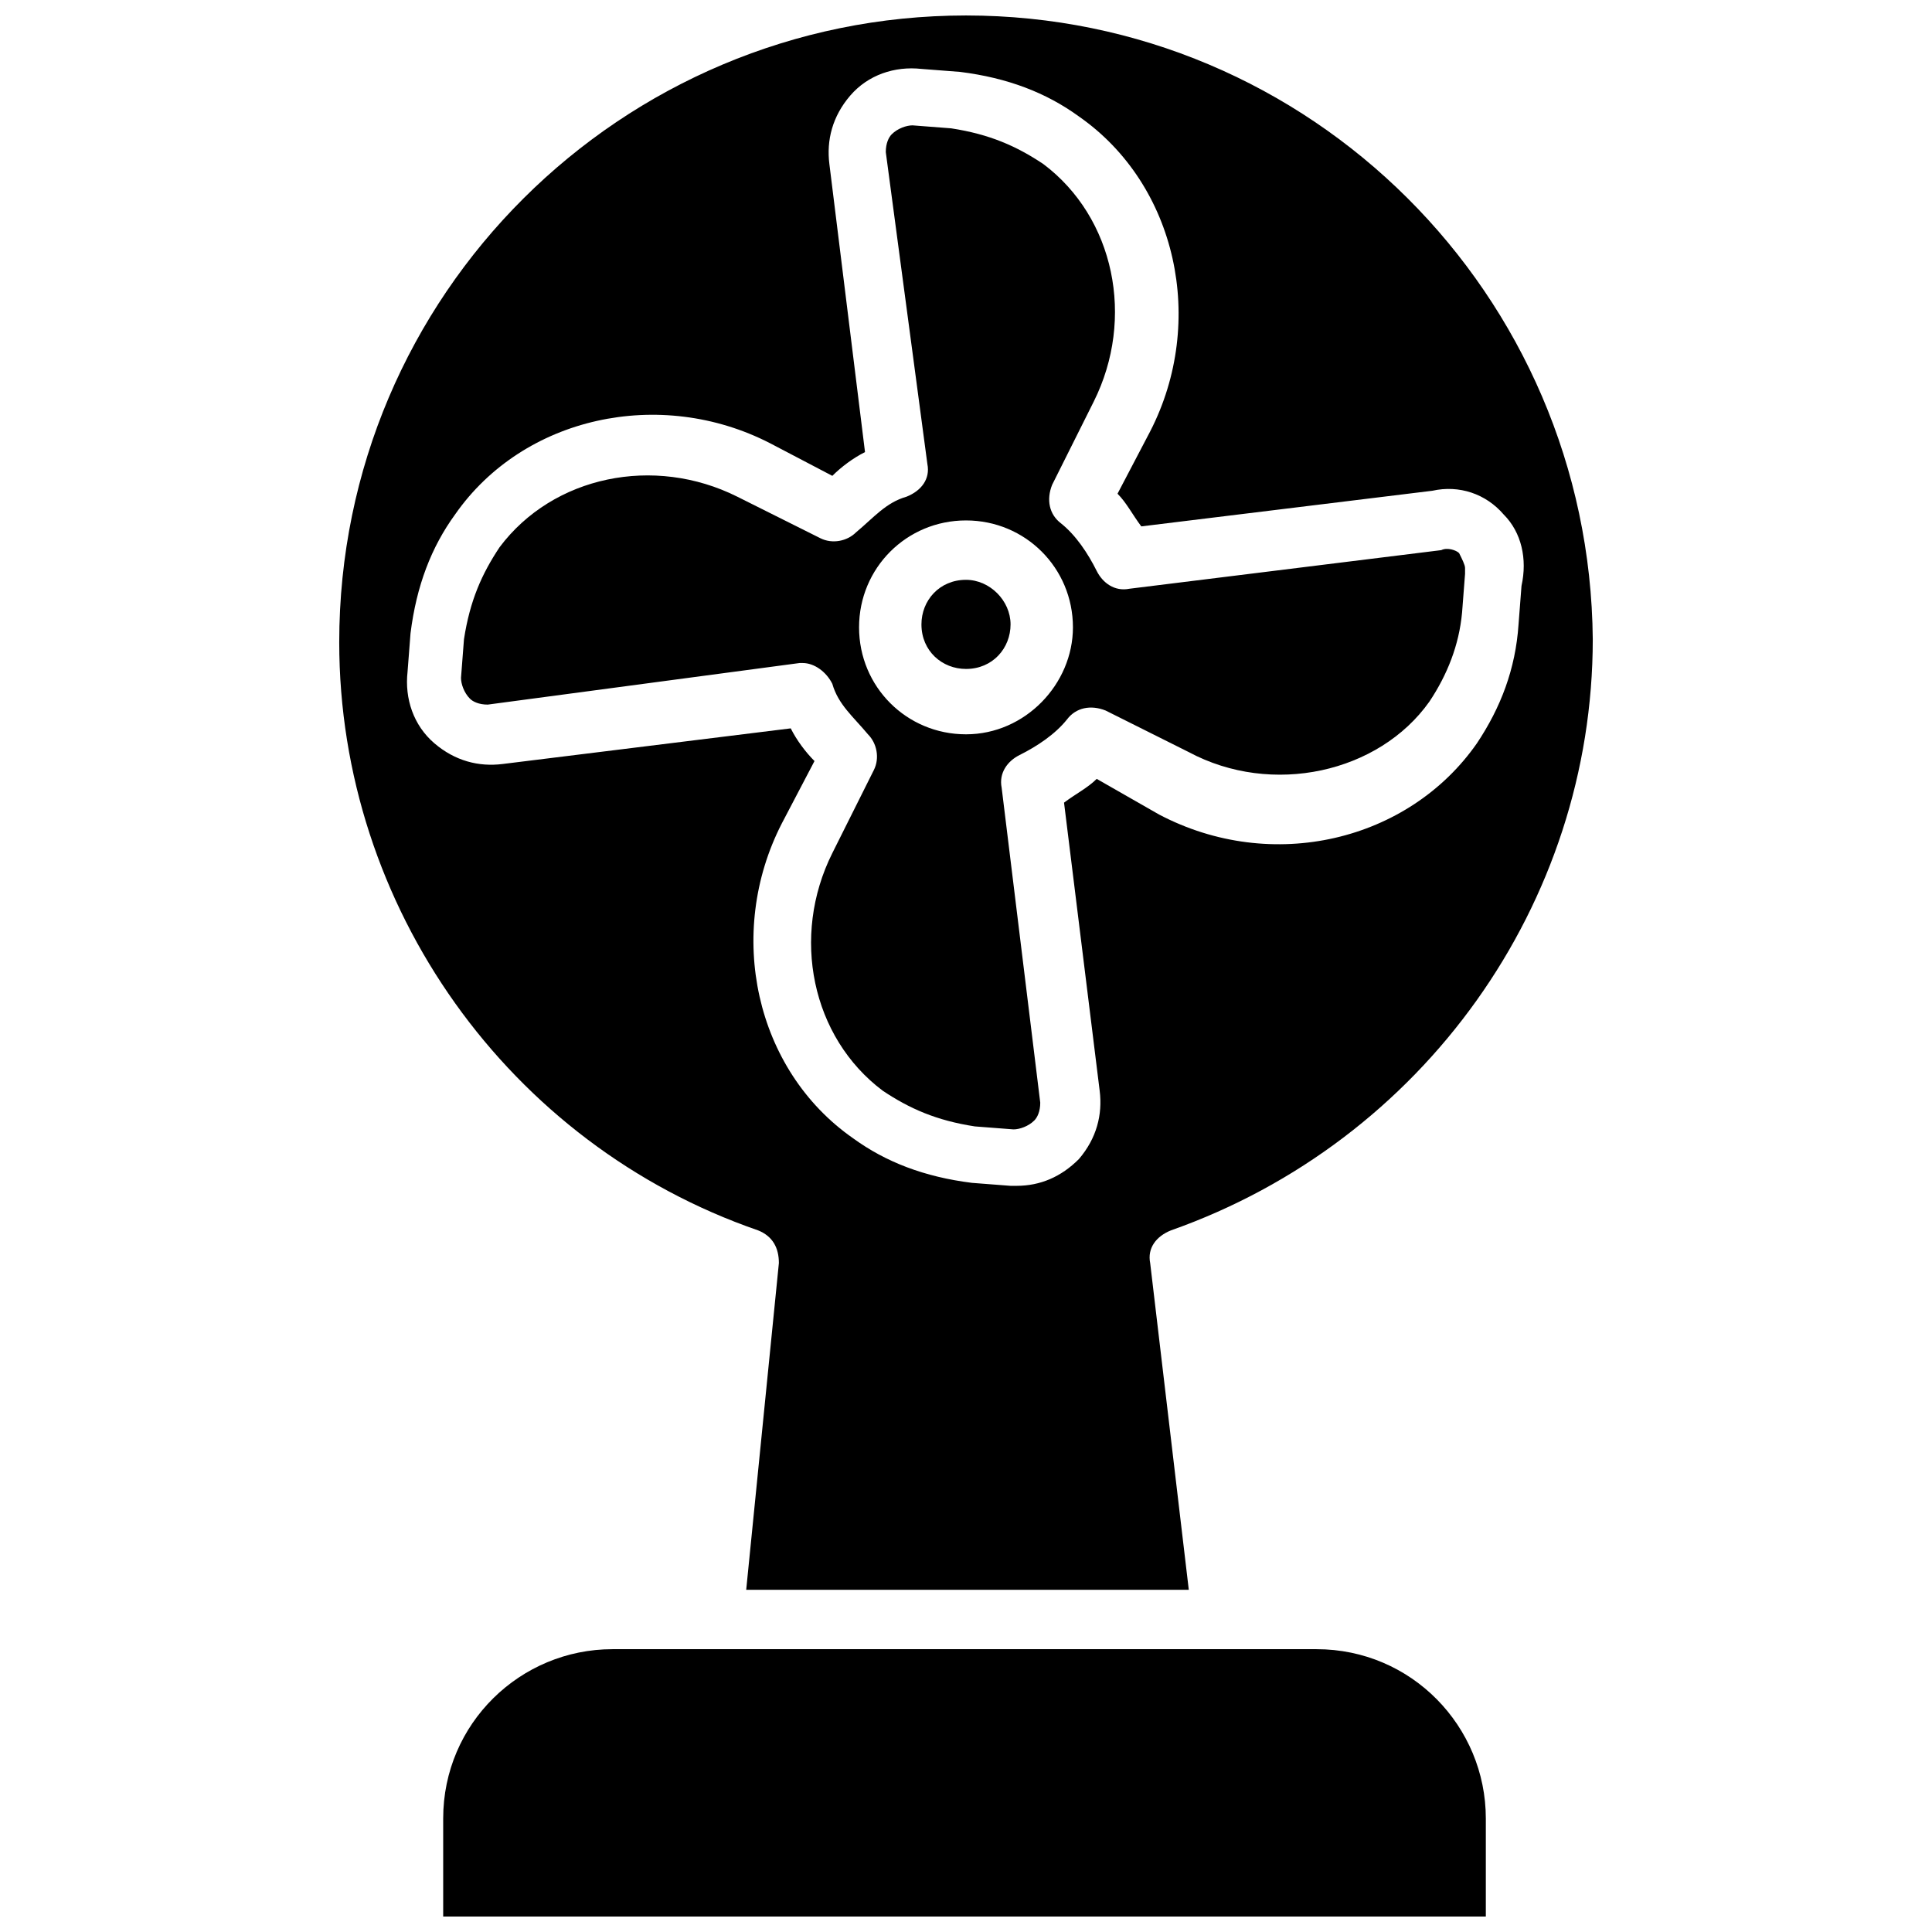<?xml version="1.0" encoding="UTF-8"?>
<!-- Uploaded to: ICON Repo, www.svgrepo.com, Generator: ICON Repo Mixer Tools -->
<svg width="800px" height="800px" version="1.1" viewBox="144 144 512 512" xmlns="http://www.w3.org/2000/svg">
 <defs>
  <clipPath id="b">
   <path d="m261 581h277v70.902h-277z"/>
  </clipPath>
  <clipPath id="a">
   <path d="m233 148.09h334v417.91h-334z"/>
  </clipPath>
 </defs>
 <g clip-path="url(#b)">
  <path d="m306.32 581.05c-24.402 0-44.871 19.68-44.871 44.871v25.977h276.31v-25.977c0-24.402-19.68-44.871-44.871-44.871z"/>
 </g>
 <path d="m530.68 290.58c-0.789-0.789-3.152-1.574-4.727-0.789l-82.656 10.234c-3.938 0.789-7.086-1.574-8.66-4.723-2.363-4.723-5.512-9.445-9.445-12.594-3.148-2.363-3.938-6.297-2.363-10.234l11.02-22.043c11.02-22.043 5.512-48.805-13.383-62.977-7.086-4.723-14.168-7.871-24.402-9.445l-10.234-0.789c-1.574 0-3.938 0.789-5.512 2.363-0.789 0.789-1.574 2.363-1.574 4.723l11.02 82.656c0.789 3.938-1.574 7.086-5.512 8.66-5.512 1.574-8.66 5.512-13.383 9.445-2.363 2.363-6.297 3.148-9.445 1.574l-22.043-11.02c-22.043-11.02-48.805-5.512-62.977 13.383-4.723 7.086-7.871 14.168-9.445 24.402l-0.789 10.234c0 1.574 0.789 3.938 2.363 5.512 0.789 0.789 2.363 1.574 4.723 1.574l82.656-11.02h0.789c3.148 0 6.297 2.363 7.871 5.512 1.574 5.512 5.512 8.66 9.445 13.383 2.363 2.363 3.148 6.297 1.574 9.445l-11.02 22.043c-11.02 22.043-5.512 48.805 13.383 62.977 7.086 4.723 14.168 7.871 24.402 9.445l10.234 0.789c1.574 0 3.938-0.789 5.512-2.363 0.789-0.789 1.574-2.363 1.574-4.723l-10.227-83.449c-0.789-3.938 1.574-7.086 4.723-8.66 4.723-2.363 9.445-5.512 12.594-9.445 2.363-3.148 6.297-3.938 10.234-2.363l22.043 11.02c22.043 11.809 50.383 5.512 63.762-13.383 4.723-7.086 7.871-14.957 8.66-23.617l0.789-10.234v-1.574c0-0.781-0.789-2.356-1.574-3.93zm-130.68 48.02c-15.742 0-28.34-12.594-28.34-28.34 0-15.742 12.594-28.34 28.34-28.34 15.742 0 28.34 12.594 28.34 28.34-0.004 14.957-12.598 28.34-28.34 28.34z"/>
 <path d="m400 297.66c-7.086 0-11.809 5.512-11.809 11.809 0 7.086 5.512 11.809 11.809 11.809 7.086 0 11.809-5.512 11.809-11.809-0.004-6.301-5.512-11.809-11.809-11.809z"/>
 <g clip-path="url(#a)">
  <path d="m454.32 470.06c66.914-23.617 111.78-86.594 111.78-156.65-0.785-91.316-74.785-165.31-166.1-165.31-91.316 0-166.1 73.996-166.1 166.1 0 70.059 44.871 133.04 111 155.86 3.938 1.574 5.512 4.723 5.512 8.66l-8.66 86.594h117.29l-10.234-86.594c-0.785-3.938 1.574-7.086 5.512-8.66zm-19.68-119.65c-2.363 2.363-5.512 3.938-8.66 6.297l9.445 76.359c0.789 6.297-0.789 12.594-5.512 18.105-4.723 4.723-10.234 7.086-16.531 7.086h-1.574l-10.234-0.789c-12.594-1.574-22.828-5.512-31.488-11.809-25.977-18.105-33.852-54.316-18.895-83.445l8.66-16.531c-2.363-2.363-4.723-5.512-6.297-8.66l-76.359 9.445c-6.297 0.789-12.594-0.789-18.105-5.512-5.512-4.723-7.871-11.809-7.086-18.895l0.789-10.234c1.574-12.594 5.512-22.828 11.809-31.488 18.105-25.977 54.316-33.852 83.445-18.895l16.531 8.66c2.363-2.363 5.512-4.723 8.66-6.297l-9.445-76.352c-0.789-6.297 0.789-12.594 5.512-18.105 4.723-5.512 11.809-7.871 18.895-7.086l10.234 0.789c12.594 1.574 22.828 5.512 31.488 11.809 25.977 18.105 33.852 54.316 18.895 83.445l-8.66 16.531c2.363 2.363 3.938 5.512 6.297 8.66l77.145-9.445c7.086-1.574 14.168 0.789 18.895 6.297 4.723 4.723 6.297 11.809 4.723 18.895l-0.789 10.234c-0.789 11.809-4.723 22.043-11.02 31.488-18.105 25.977-54.316 34.637-84.23 18.895z"/>
 </g>
</svg>